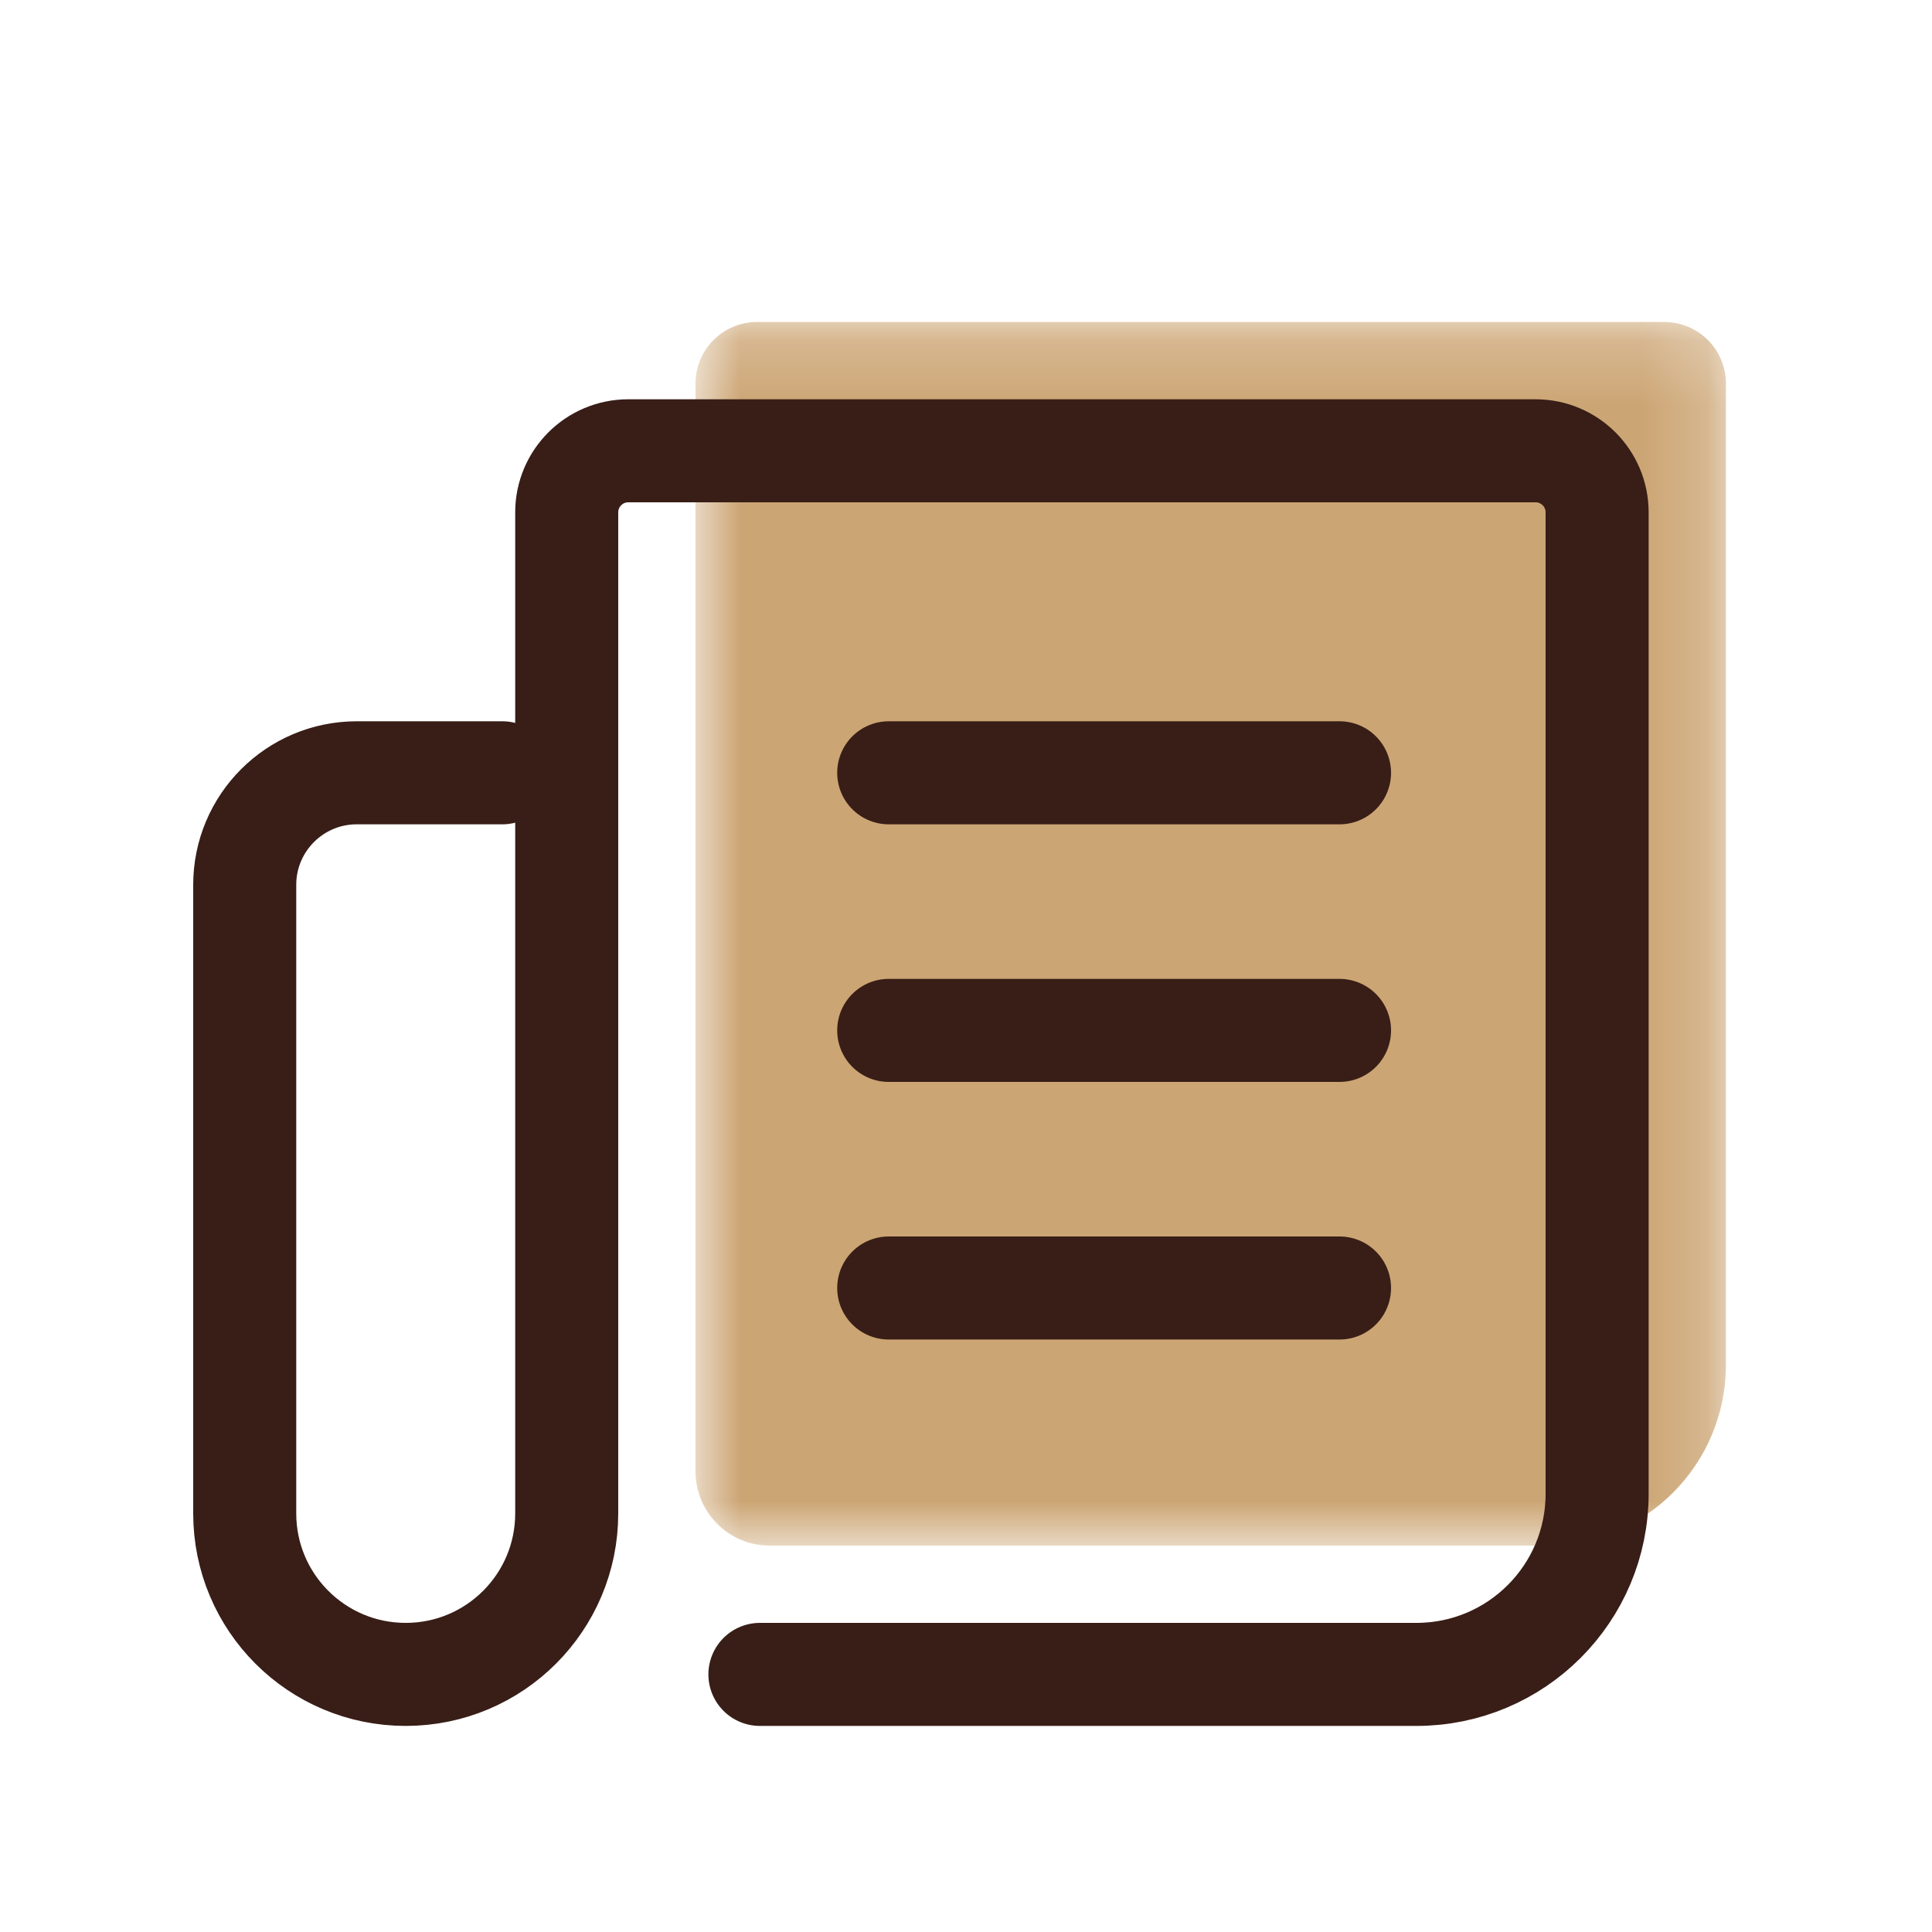 <?xml version="1.0" encoding="UTF-8"?>
<svg width="30px" height="30px" viewBox="0 0 30 30" version="1.1" xmlns="http://www.w3.org/2000/svg" xmlns:xlink="http://www.w3.org/1999/xlink">
    <!-- Generator: Sketch 55.2 (78181) - https://sketchapp.com -->
    <title>press</title>
    <desc>Created with Sketch.</desc>
    <defs>
        <polygon id="path-1" points="0.8 0.2 16.8 0.2 16.8 19.2 0.8 19.2"></polygon>
    </defs>
    <g id="press" stroke="none" stroke-width="1" fill="none" fill-rule="evenodd">
        <g id="subs" transform="translate(3, 4)">
            <g id="Group-3" transform="translate(7, 0.8)">
                <mask id="mask-2" fill="white">
                    <use xlink:href="#path-1"></use>
                </mask>
                <g id="Clip-2"></g>
                <path d="M13.994,19.2 C15.544,19.2 16.8,17.944 16.8,16.394 L16.8,1.156 C16.8,0.628 16.372,0.2 15.844,0.2 L1.756,0.2 C1.227,0.2 0.8,0.628 0.8,1.156 L0.8,18.048 C0.8,18.684 1.315,19.2 1.952,19.2 L13.994,19.2 Z" id="Fill-1" fill="#cca574" mask="url(#mask-2)"></path>
            </g>
            <path d="M4.8,8 L2.54,8 C1.579,8 0.8,8.779 0.8,9.74 L0.8,19.5 C0.8,20.881 1.919,22 3.3,22 C4.681,22 5.8,20.881 5.8,19.5 L5.8,3.956 C5.8,3.428 6.228,3 6.756,3 L20.844,3 C21.372,3 21.8,3.428 21.8,3.956 L21.8,19.194 C21.8,20.744 20.544,22 18.994,22 L8.8,22" id="Stroke-4" stroke="#381E17" stroke-width="1.6" stroke-linecap="round" stroke-linejoin="round"></path>
            <path d="M10.8,8 L17.8,8" id="Stroke-6" stroke="#381E17" stroke-width="1.6" stroke-linecap="round" stroke-linejoin="round"></path>
            <path d="M10.8,12 L17.8,12" id="Stroke-8" stroke="#381E17" stroke-width="1.6" stroke-linecap="round" stroke-linejoin="round"></path>
            <path d="M10.8,16 L17.8,16" id="Stroke-10" stroke="#381E17" stroke-width="1.6" stroke-linecap="round" stroke-linejoin="round"></path>
        </g>
    </g>
</svg>
